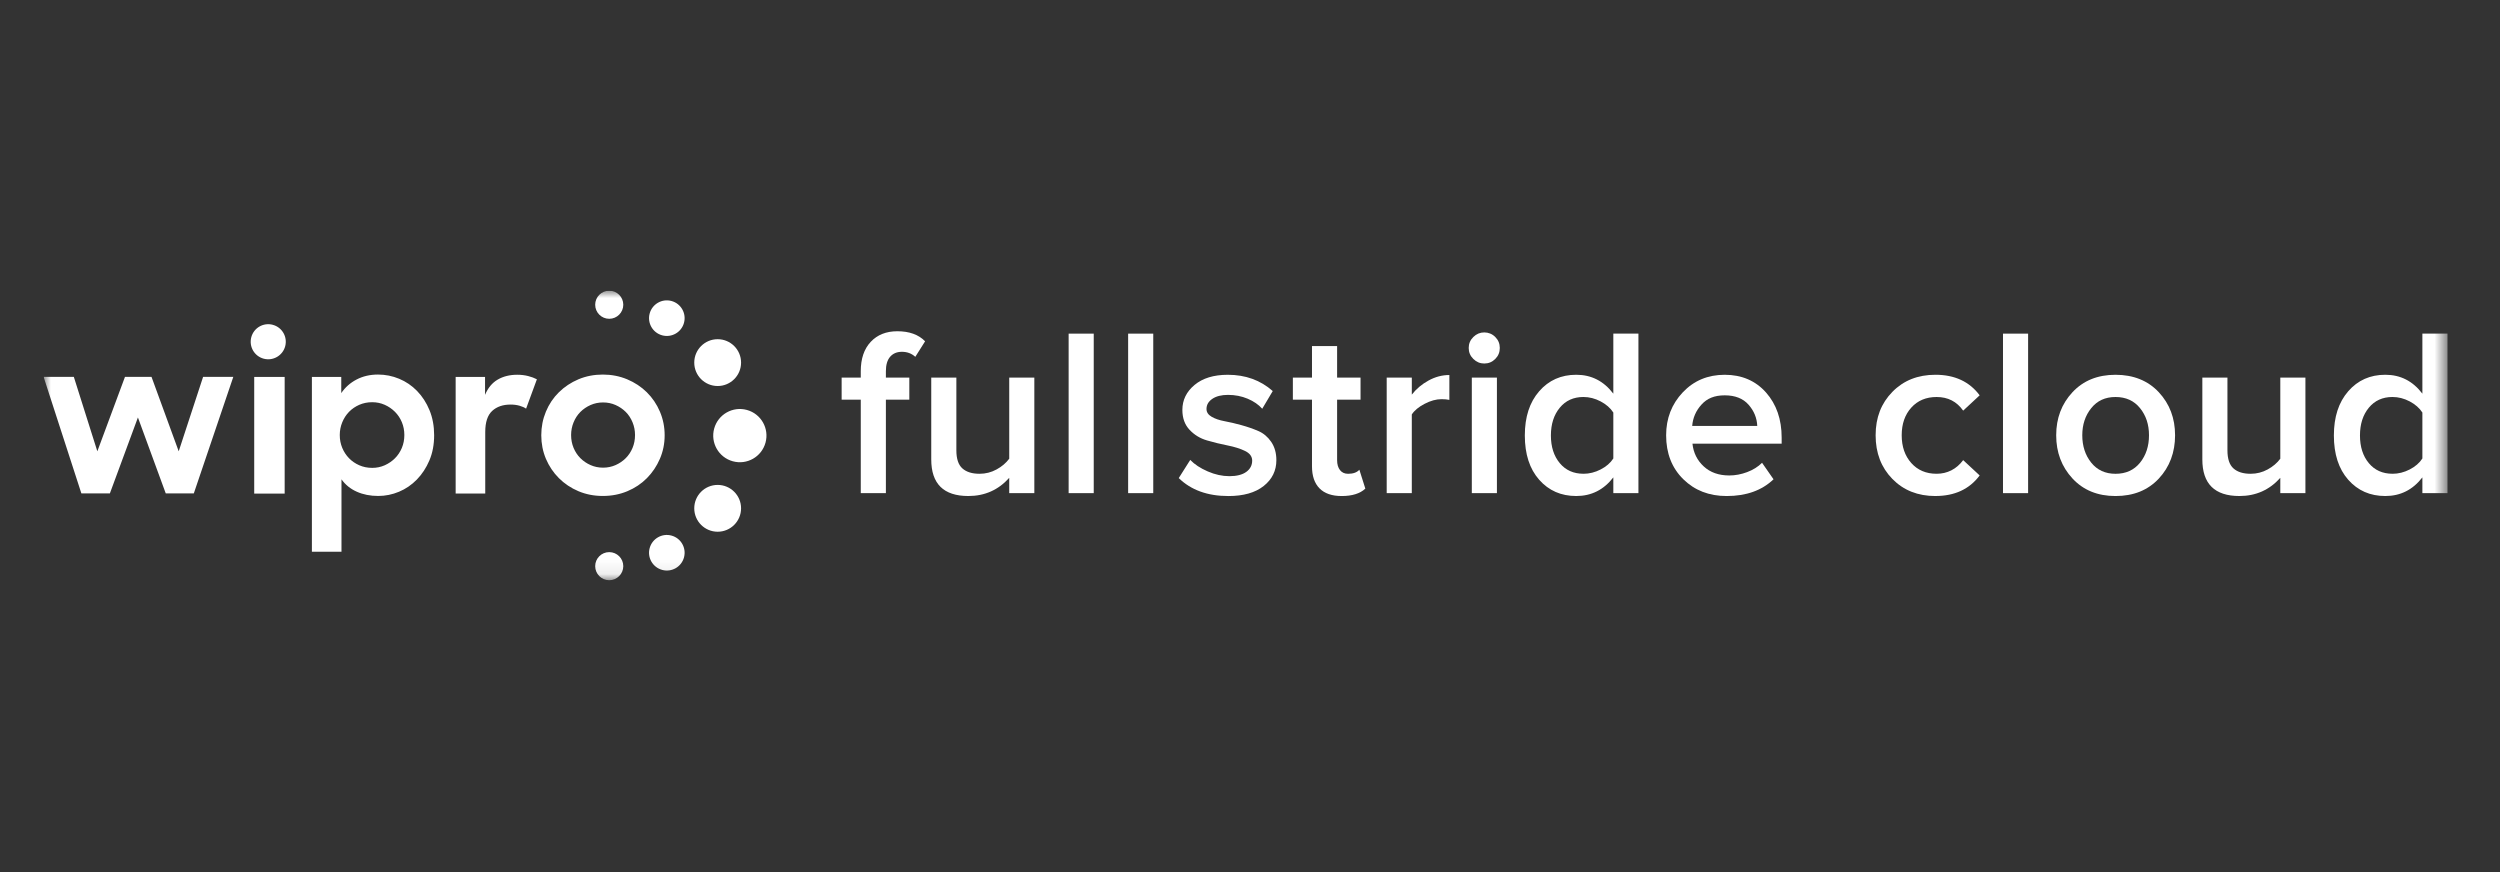 <svg width="172" height="60" viewBox="0 0 172 60" fill="none" xmlns="http://www.w3.org/2000/svg">
<rect x="0" y="0" width="172" height="60" fill="#333333" stroke="none"/>
<g clip-path="url(#clip0_11828_1073)">
<mask id="mask0_11828_1073" style="mask-type:luminance" maskUnits="userSpaceOnUse" x="3" y="20" width="166" height="20">
<path d="M168.387 20H3V39.919H168.387V20Z" fill="white" style="fill:white;fill-opacity:1;"/>
</mask>
<g mask="url(#mask0_11828_1073)">
<path d="M60.949 33.929H59.221V27.495H57.905V25.981H59.221V25.537C59.221 24.682 59.448 24.009 59.904 23.521C60.359 23.034 60.971 22.79 61.738 22.79C62.561 22.79 63.197 23.02 63.647 23.481L62.973 24.55C62.721 24.319 62.414 24.204 62.051 24.204C61.711 24.204 61.443 24.317 61.245 24.541C61.047 24.767 60.949 25.099 60.949 25.537V25.981H62.561V27.495H60.949V33.929Z" fill="white" style="fill:white;fill-opacity:1;"/>
<path d="M71.162 33.929H69.435V32.875C68.689 33.709 67.751 34.126 66.621 34.126C64.921 34.126 64.07 33.287 64.07 31.608V25.981H65.798V30.983C65.798 31.564 65.935 31.979 66.21 32.225C66.484 32.472 66.879 32.596 67.394 32.596C67.811 32.596 68.2 32.497 68.562 32.299C68.925 32.101 69.215 31.855 69.435 31.559V25.981H71.162V33.929Z" fill="white" style="fill:white;fill-opacity:1;"/>
<path d="M75.249 33.928H73.522V22.954H75.249V33.928Z" fill="white" style="fill:white;fill-opacity:1;"/>
<path d="M79.344 33.928H77.616V22.954H79.344V33.928Z" fill="white" style="fill:white;fill-opacity:1;"/>
<path d="M84.505 34.127C83.079 34.127 81.943 33.715 81.098 32.892L81.888 31.642C82.184 31.949 82.584 32.213 83.089 32.432C83.594 32.652 84.093 32.761 84.586 32.761C85.079 32.761 85.477 32.662 85.747 32.464C86.016 32.266 86.15 32.009 86.15 31.69C86.15 31.406 85.985 31.184 85.656 31.024C85.328 30.865 84.927 30.74 84.456 30.646C83.983 30.553 83.512 30.438 83.041 30.301C82.57 30.164 82.168 29.92 81.84 29.569C81.511 29.218 81.347 28.763 81.347 28.203C81.347 27.524 81.626 26.95 82.185 26.484C82.745 26.018 83.507 25.785 84.472 25.785C85.69 25.785 86.72 26.157 87.565 26.904L86.842 28.122C86.59 27.837 86.254 27.607 85.838 27.431C85.421 27.256 84.971 27.168 84.488 27.168C84.038 27.168 83.678 27.258 83.41 27.439C83.141 27.62 83.007 27.854 83.007 28.139C83.007 28.358 83.125 28.537 83.361 28.674C83.597 28.811 83.893 28.912 84.25 28.978C84.606 29.044 84.994 29.134 85.41 29.25C85.827 29.365 86.214 29.499 86.571 29.653C86.927 29.807 87.223 30.056 87.46 30.401C87.695 30.747 87.814 31.167 87.814 31.66C87.814 32.384 87.522 32.976 86.941 33.437C86.36 33.898 85.549 34.128 84.506 34.128L84.505 34.127Z" fill="white" style="fill:white;fill-opacity:1;"/>
<path d="M92.306 34.127C91.637 34.127 91.129 33.951 90.783 33.6C90.438 33.249 90.265 32.745 90.265 32.086V27.495H88.949V25.981H90.265V23.81H91.993V25.981H93.605V27.495H91.993V31.659C91.993 31.945 92.059 32.172 92.191 32.342C92.323 32.512 92.509 32.597 92.75 32.597C93.101 32.597 93.358 32.504 93.524 32.317L93.935 33.617C93.573 33.957 93.03 34.127 92.306 34.127Z" fill="white" style="fill:white;fill-opacity:1;"/>
<path d="M97.133 33.928H95.405V25.981H97.133V27.149C97.44 26.755 97.824 26.431 98.285 26.179C98.746 25.926 99.223 25.801 99.716 25.801V27.512C99.562 27.479 99.381 27.463 99.173 27.463C98.811 27.463 98.424 27.569 98.013 27.783C97.601 27.997 97.308 28.242 97.132 28.515V33.928H97.133Z" fill="white" style="fill:white;fill-opacity:1;"/>
<path d="M102.116 25.01C101.831 25.01 101.581 24.907 101.368 24.697C101.154 24.489 101.047 24.237 101.047 23.94C101.047 23.644 101.154 23.392 101.368 23.183C101.581 22.975 101.83 22.87 102.116 22.87C102.402 22.87 102.665 22.975 102.873 23.183C103.082 23.392 103.186 23.644 103.186 23.94C103.186 24.237 103.082 24.489 102.873 24.697C102.665 24.906 102.413 25.01 102.116 25.01ZM102.988 33.929H101.261V25.981H102.988V33.929Z" fill="white" style="fill:white;fill-opacity:1;"/>
<path d="M112.724 33.928H110.997V32.843C110.338 33.698 109.488 34.126 108.446 34.126C107.404 34.126 106.554 33.754 105.895 33.007C105.237 32.261 104.908 31.247 104.908 29.963C104.908 28.679 105.237 27.676 105.895 26.919C106.554 26.162 107.403 25.784 108.446 25.784C109.489 25.784 110.338 26.218 110.997 27.084V22.954H112.724V33.928ZM108.94 32.596C109.345 32.596 109.741 32.497 110.124 32.299C110.509 32.101 110.799 31.85 110.997 31.542V28.383C110.799 28.076 110.509 27.821 110.124 27.617C109.74 27.414 109.345 27.313 108.94 27.313C108.26 27.313 107.717 27.56 107.311 28.053C106.905 28.546 106.702 29.183 106.702 29.962C106.702 30.741 106.906 31.375 107.311 31.863C107.716 32.35 108.26 32.594 108.94 32.594V32.596Z" fill="white" style="fill:white;fill-opacity:1;"/>
<path d="M118.794 34.127C117.586 34.127 116.592 33.741 115.807 32.967C115.023 32.193 114.63 31.187 114.63 29.948C114.63 28.786 115.012 27.8 115.774 26.994C116.536 26.188 117.498 25.785 118.662 25.785C119.825 25.785 120.781 26.191 121.501 27.003C122.219 27.814 122.578 28.851 122.578 30.112V30.524H116.441C116.507 31.149 116.764 31.671 117.215 32.087C117.664 32.504 118.251 32.712 118.975 32.712C119.381 32.712 119.79 32.636 120.201 32.482C120.613 32.328 120.955 32.114 121.229 31.84L122.019 32.975C121.218 33.743 120.143 34.127 118.794 34.127ZM120.899 29.306C120.877 28.757 120.677 28.27 120.298 27.841C119.92 27.413 119.374 27.199 118.661 27.199C117.948 27.199 117.448 27.411 117.065 27.833C116.681 28.255 116.467 28.746 116.423 29.305H120.898L120.899 29.306Z" fill="white" style="fill:white;fill-opacity:1;"/>
<path d="M133.157 34.127C131.951 34.127 130.963 33.736 130.195 32.95C129.427 32.166 129.043 31.165 129.043 29.947C129.043 28.729 129.427 27.745 130.195 26.961C130.962 26.176 131.95 25.784 133.157 25.784C134.484 25.784 135.5 26.256 136.201 27.198L135.066 28.252C134.627 27.627 134.019 27.314 133.24 27.314C132.516 27.314 131.934 27.558 131.495 28.046C131.057 28.533 130.837 29.167 130.837 29.946C130.837 30.725 131.056 31.361 131.495 31.855C131.934 32.348 132.515 32.595 133.24 32.595C133.964 32.595 134.605 32.282 135.066 31.657L136.201 32.71C135.498 33.654 134.484 34.125 133.157 34.125V34.127Z" fill="white" style="fill:white;fill-opacity:1;"/>
<path d="M139.534 33.928H137.806V22.954H139.534V33.928Z" fill="white" style="fill:white;fill-opacity:1;"/>
<path d="M145.548 34.127C144.319 34.127 143.332 33.724 142.585 32.918C141.839 32.111 141.466 31.122 141.466 29.948C141.466 28.774 141.839 27.787 142.585 26.986C143.331 26.185 144.318 25.785 145.548 25.785C146.777 25.785 147.78 26.186 148.526 26.986C149.271 27.787 149.645 28.774 149.645 29.948C149.645 31.122 149.272 32.126 148.526 32.926C147.779 33.727 146.786 34.127 145.548 34.127ZM145.548 32.597C146.261 32.597 146.823 32.342 147.235 31.832C147.646 31.322 147.851 30.694 147.851 29.948C147.851 29.203 147.646 28.591 147.235 28.08C146.823 27.57 146.261 27.314 145.548 27.314C144.835 27.314 144.289 27.57 143.878 28.08C143.466 28.59 143.261 29.213 143.261 29.948C143.261 30.683 143.466 31.322 143.878 31.832C144.289 32.342 144.845 32.597 145.548 32.597Z" fill="white" style="fill:white;fill-opacity:1;"/>
<path d="M158.613 33.929H156.885V32.875C156.139 33.709 155.201 34.126 154.071 34.126C152.371 34.126 151.521 33.287 151.521 31.608V25.981H153.248V30.983C153.248 31.564 153.385 31.979 153.66 32.225C153.934 32.472 154.329 32.596 154.844 32.596C155.261 32.596 155.65 32.497 156.013 32.299C156.375 32.101 156.665 31.855 156.885 31.559V25.981H158.613V33.929Z" fill="white" style="fill:white;fill-opacity:1;"/>
<path d="M168.388 33.928H166.66V32.843C166.001 33.698 165.151 34.126 164.109 34.126C163.067 34.126 162.217 33.754 161.558 33.007C160.9 32.261 160.571 31.247 160.571 29.963C160.571 28.679 160.9 27.676 161.558 26.919C162.217 26.162 163.066 25.784 164.109 25.784C165.152 25.784 166.001 26.218 166.66 27.084V22.954H168.388V33.928ZM164.603 32.596C165.008 32.596 165.404 32.497 165.788 32.299C166.172 32.101 166.462 31.85 166.66 31.542V28.383C166.462 28.076 166.172 27.821 165.788 27.617C165.403 27.414 165.008 27.313 164.603 27.313C163.923 27.313 163.38 27.56 162.974 28.053C162.568 28.546 162.366 29.183 162.366 29.962C162.366 30.741 162.569 31.375 162.974 31.863C163.379 32.35 163.923 32.594 164.603 32.594V32.596Z" fill="white" style="fill:white;fill-opacity:1;"/>
<path d="M41.915 21.933C42.449 21.933 42.882 21.5 42.882 20.966C42.882 20.433 42.449 20 41.915 20C41.382 20 40.949 20.433 40.949 20.966C40.949 21.5 41.382 21.933 41.915 21.933Z" fill="white" style="fill:white;fill-opacity:1;"/>
<path d="M49.375 26.558C50.264 26.558 50.986 25.837 50.986 24.947C50.986 24.058 50.264 23.337 49.375 23.337C48.486 23.337 47.765 24.058 47.765 24.947C47.765 25.837 48.486 26.558 49.375 26.558Z" fill="white" style="fill:white;fill-opacity:1;"/>
<path d="M41.915 39.919C42.449 39.919 42.882 39.486 42.882 38.952C42.882 38.419 42.449 37.986 41.915 37.986C41.382 37.986 40.949 38.419 40.949 38.952C40.949 39.486 41.382 39.919 41.915 39.919Z" fill="white" style="fill:white;fill-opacity:1;"/>
<path d="M49.375 36.583C50.264 36.583 50.986 35.862 50.986 34.972C50.986 34.083 50.264 33.362 49.375 33.362C48.486 33.362 47.765 34.083 47.765 34.972C47.765 35.862 48.486 36.583 49.375 36.583Z" fill="white" style="fill:white;fill-opacity:1;"/>
<path d="M47.06 22.206C46.886 22.859 46.215 23.247 45.561 23.072C44.909 22.897 44.52 22.226 44.696 21.572C44.871 20.92 45.542 20.532 46.195 20.707C46.848 20.882 47.235 21.553 47.06 22.206Z" fill="white" style="fill:white;fill-opacity:1;"/>
<path d="M47.06 38.346C46.886 38.999 46.215 39.386 45.561 39.211C44.909 39.037 44.52 38.365 44.696 37.712C44.871 37.06 45.542 36.671 46.195 36.847C46.848 37.022 47.235 37.693 47.06 38.346Z" fill="white" style="fill:white;fill-opacity:1;"/>
<path d="M52.666 30.458C52.936 29.483 52.364 28.474 51.389 28.205C50.414 27.936 49.405 28.508 49.136 29.483C48.867 30.457 49.439 31.466 50.414 31.735C51.389 32.005 52.397 31.433 52.666 30.458Z" fill="white" style="fill:white;fill-opacity:1;"/>
<path d="M17.49 25.932H19.585V33.958H17.49V25.932ZM18.767 22.346C18.122 22.173 17.461 22.555 17.289 23.199C17.116 23.843 17.498 24.505 18.142 24.678C18.786 24.85 19.448 24.468 19.621 23.824C19.793 23.18 19.412 22.518 18.767 22.347L18.767 22.346ZM26.021 34.122C25.475 34.122 24.985 34.025 24.55 33.831C24.114 33.639 23.762 33.354 23.494 32.977V37.96H21.458V25.932H23.479V27.046C23.746 26.65 24.097 26.338 24.534 26.11C24.97 25.882 25.461 25.769 26.005 25.769C26.511 25.769 26.996 25.865 27.462 26.059C27.928 26.252 28.338 26.532 28.695 26.899C29.052 27.265 29.337 27.706 29.55 28.221C29.762 28.736 29.869 29.311 29.869 29.945C29.869 30.589 29.76 31.166 29.542 31.677C29.325 32.188 29.037 32.625 28.681 32.992C28.324 33.358 27.915 33.638 27.454 33.831C26.994 34.024 26.515 34.122 26.02 34.122H26.021ZM25.605 32.19C25.912 32.19 26.2 32.13 26.467 32.012C26.734 31.892 26.97 31.732 27.173 31.529C27.376 31.326 27.534 31.088 27.648 30.816C27.762 30.544 27.819 30.248 27.819 29.931C27.819 29.614 27.761 29.32 27.648 29.046C27.534 28.774 27.376 28.536 27.173 28.333C26.97 28.13 26.734 27.969 26.467 27.85C26.2 27.731 25.912 27.672 25.605 27.672C25.288 27.672 24.994 27.732 24.72 27.85C24.448 27.97 24.213 28.13 24.015 28.333C23.817 28.536 23.661 28.777 23.547 29.054C23.433 29.331 23.376 29.623 23.376 29.93C23.376 30.247 23.433 30.541 23.547 30.815C23.661 31.087 23.817 31.325 24.015 31.528C24.213 31.731 24.448 31.892 24.72 32.011C24.993 32.13 25.288 32.189 25.605 32.189V32.19ZM31.35 25.932H33.371V27.166C33.569 26.69 33.859 26.34 34.24 26.117C34.621 25.894 35.069 25.783 35.585 25.783C35.853 25.783 36.103 25.813 36.336 25.872C36.569 25.932 36.77 26.006 36.938 26.096L36.195 28.116C36.086 28.037 35.937 27.97 35.749 27.915C35.56 27.861 35.352 27.834 35.125 27.834C34.599 27.834 34.178 27.98 33.861 28.272C33.544 28.565 33.385 29.048 33.385 29.722V33.957H31.349V25.932H31.35ZM41.476 34.122C40.872 34.122 40.312 34.013 39.797 33.795C39.282 33.577 38.834 33.278 38.451 32.895C38.07 32.514 37.773 32.07 37.559 31.566C37.346 31.06 37.24 30.52 37.24 29.946C37.24 29.371 37.347 28.828 37.559 28.319C37.772 27.808 38.069 27.365 38.451 26.989C38.833 26.613 39.281 26.315 39.797 26.096C40.312 25.879 40.872 25.77 41.476 25.77C42.071 25.77 42.628 25.879 43.149 26.096C43.669 26.314 44.119 26.612 44.502 26.989C44.883 27.366 45.183 27.808 45.401 28.319C45.619 28.828 45.728 29.372 45.728 29.946C45.728 30.52 45.619 31.061 45.401 31.566C45.183 32.071 44.886 32.514 44.509 32.895C44.132 33.277 43.684 33.577 43.163 33.795C42.643 34.013 42.081 34.122 41.476 34.122ZM41.491 32.175C41.798 32.175 42.086 32.115 42.353 31.997C42.62 31.878 42.853 31.72 43.051 31.522C43.249 31.324 43.405 31.088 43.519 30.816C43.633 30.544 43.69 30.248 43.69 29.931C43.69 29.624 43.633 29.332 43.519 29.055C43.405 28.777 43.249 28.539 43.051 28.341C42.853 28.144 42.62 27.985 42.353 27.866C42.086 27.747 41.798 27.688 41.491 27.688C41.184 27.688 40.896 27.748 40.629 27.866C40.361 27.985 40.129 28.144 39.931 28.341C39.733 28.539 39.577 28.778 39.463 29.055C39.349 29.332 39.292 29.624 39.292 29.931C39.292 30.248 39.349 30.543 39.463 30.816C39.577 31.088 39.733 31.324 39.931 31.522C40.129 31.72 40.362 31.879 40.629 31.997C40.896 32.116 41.184 32.175 41.491 32.175ZM3 25.929H5.079L6.697 31.05L8.598 25.929H10.424L12.295 31.05L13.973 25.929H16.051L13.334 33.947H11.404L9.489 28.721L7.559 33.947H5.599L3 25.929Z" fill="white" style="fill:white;fill-opacity:1;"/>
</g>
</g>
<defs>
<clipPath id="clip0_11828_1073">
<rect width="165.445" height="20" fill="white" style="fill:white;fill-opacity:1;" transform="translate(3 20)"/>
</clipPath>
</defs>
</svg>
